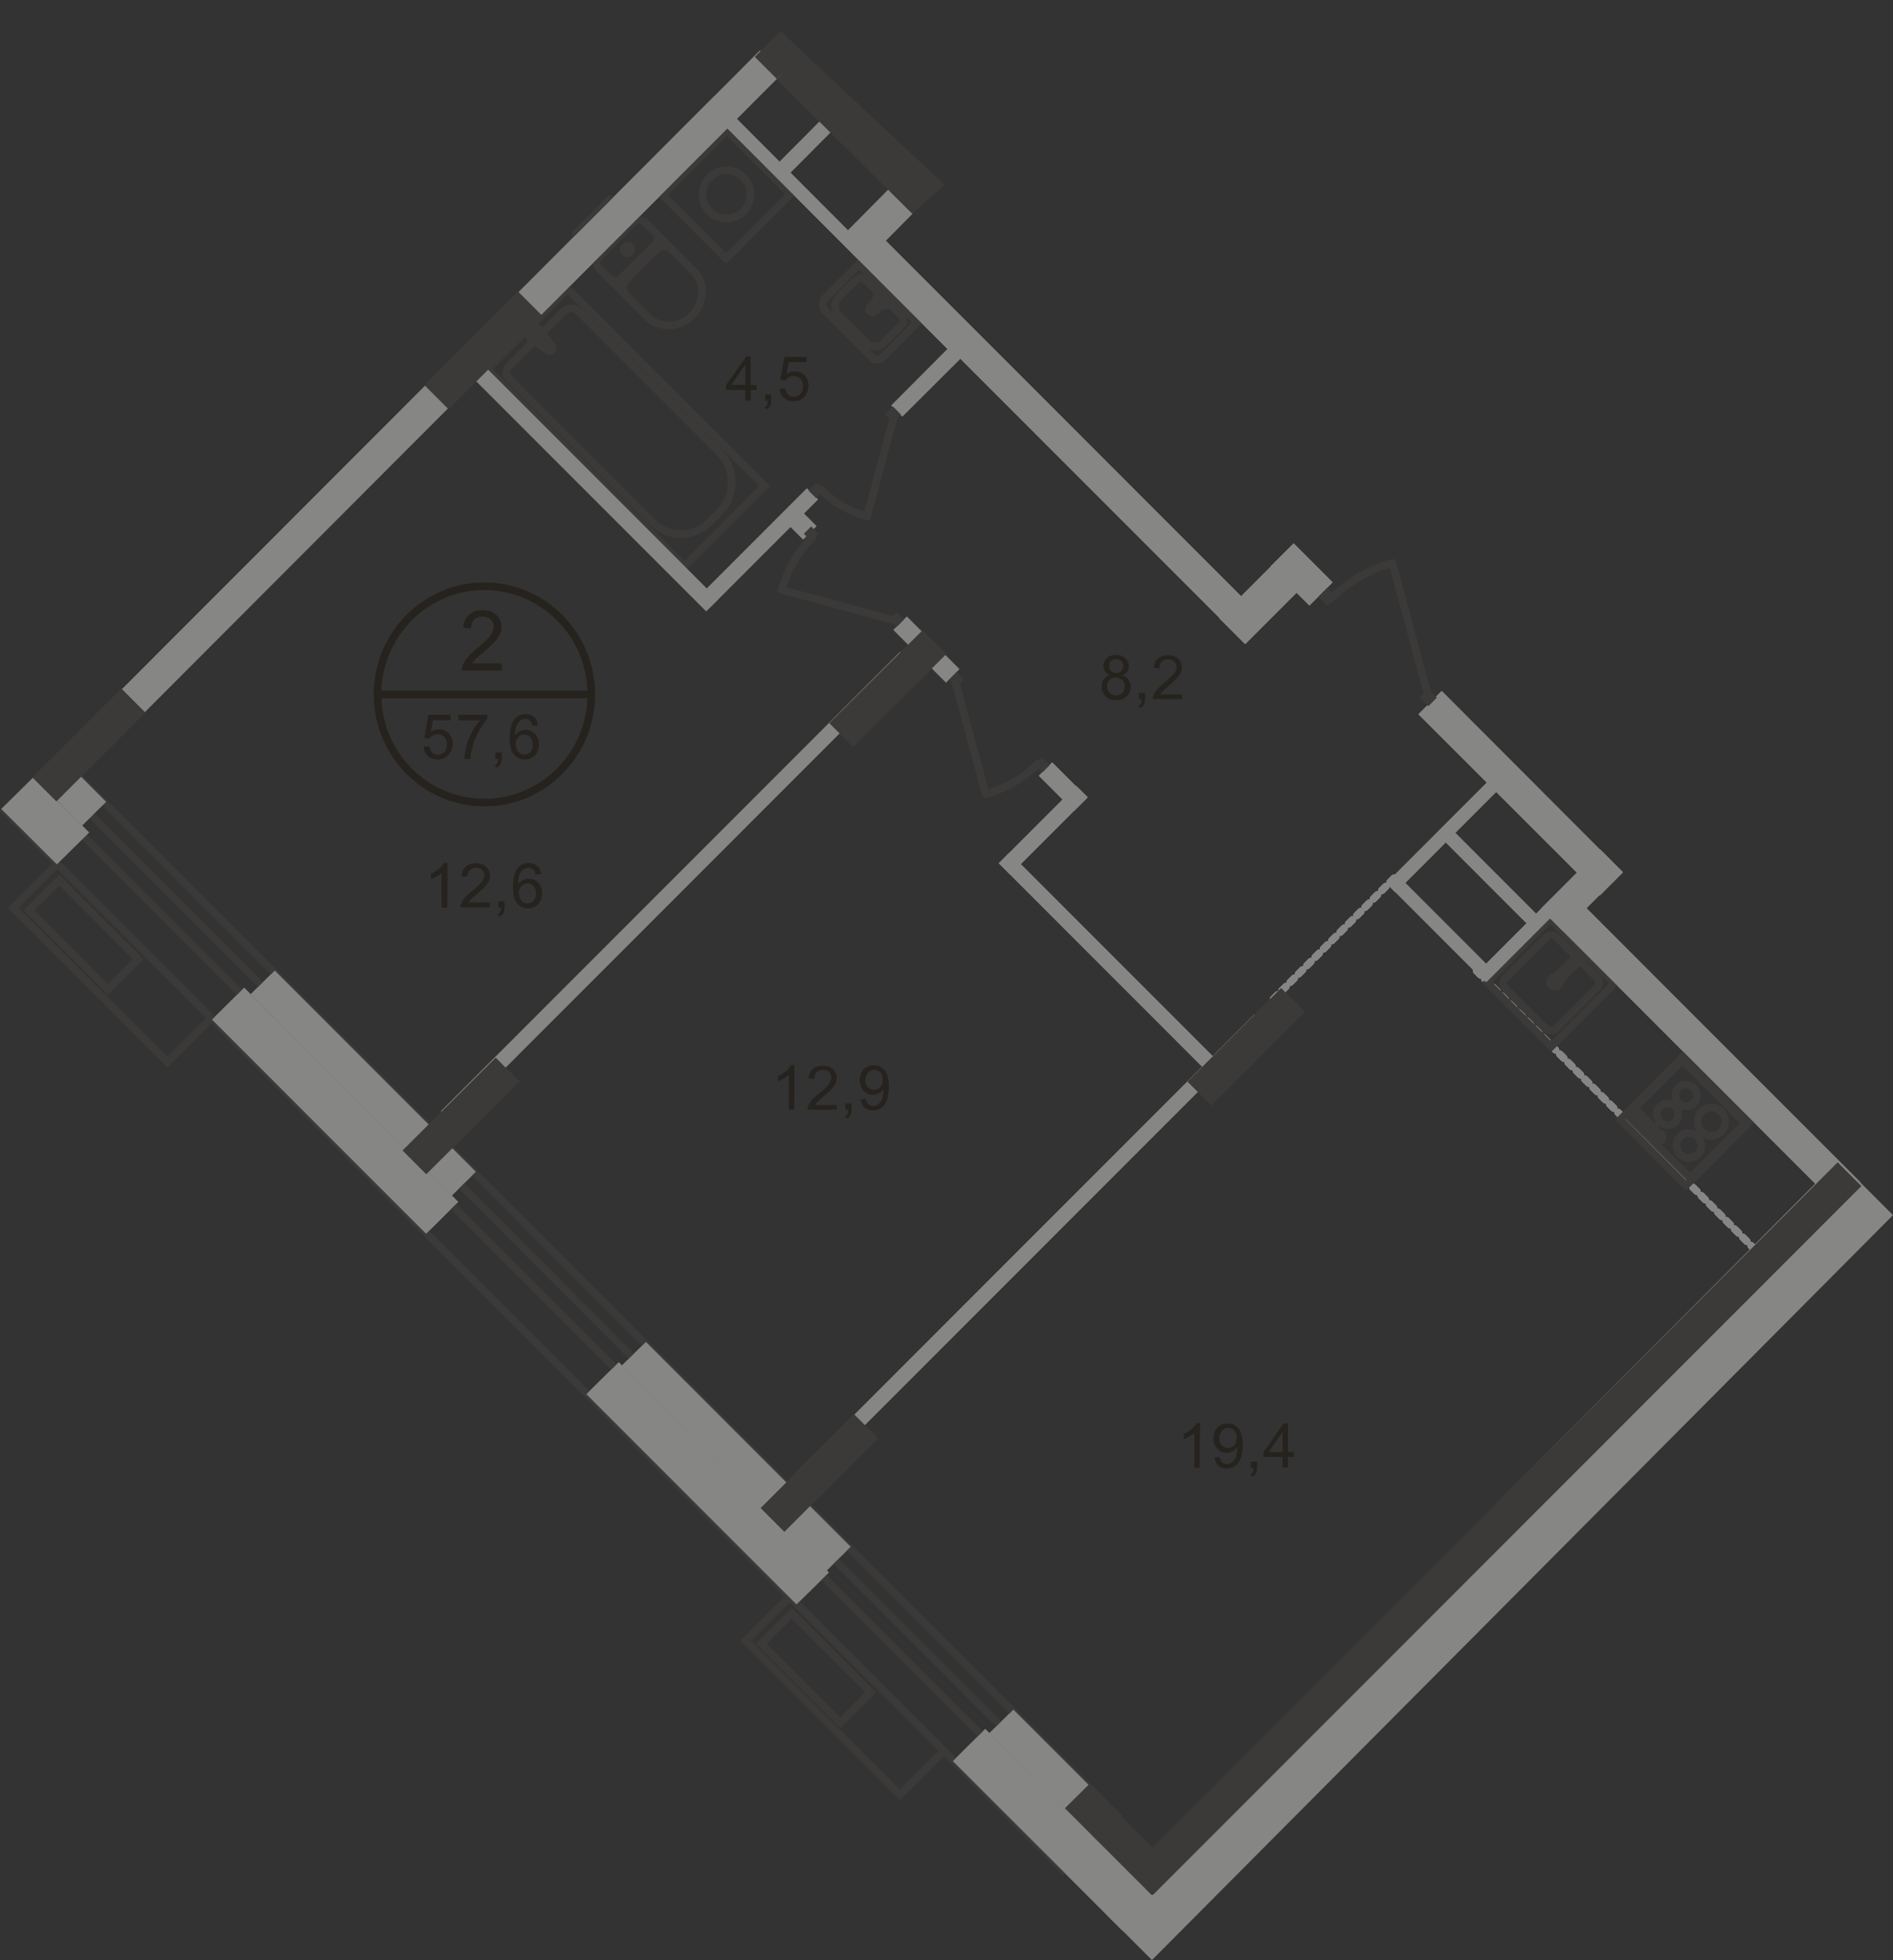<?xml version="1.0" encoding="utf-8"?>
<!-- Generator: Adobe Illustrator 26.0.0, SVG Export Plug-In . SVG Version: 6.00 Build 0)  -->
<svg version="1.1" id="Слой_1" xmlns="http://www.w3.org/2000/svg" xmlns:xlink="http://www.w3.org/1999/xlink" x="0px" y="0px"
	 viewBox="0 0 772.2 799.1" style="enable-background:new 0 0 772.2 799.1;" xml:space="preserve">
<rect x="0" y="0" width="772.2" height="799.1" fill="#333333" stroke="none"/>
<style type="text/css">
	
		.st0{fill:none;stroke:#868686;stroke-width:3;stroke-linecap:round;stroke-linejoin:round;stroke-miterlimit:10;stroke-dasharray:2.4,2.4;}
	.st1{fill:none;stroke:#3B3A39;stroke-width:3;stroke-miterlimit:22.926;}
	.st2{fill:none;stroke:#3B3A39;stroke-width:3;stroke-miterlimit:22.927;}
	.st3{fill:none;stroke:#3B3A39;stroke-width:3;stroke-linecap:round;stroke-linejoin:round;stroke-miterlimit:10;}
	.st4{fill:none;stroke:#3B3A39;stroke-width:3;stroke-miterlimit:22.926;}
	.st5{fill:#FFFFFF;}
	.st6{fill:none;stroke:#3B3A39;stroke-width:3;stroke-miterlimit:10;}
	.st7{fill:none;}
	.st8{fill-rule:evenodd;clip-rule:evenodd;fill:#868685;}
	.st9{fill:#3B3A39;}
	.st10{fill-rule:evenodd;clip-rule:evenodd;fill:#3B3A39;}
	.st11{fill:none;stroke:#26231E;stroke-width:3;stroke-miterlimit:10;}
	.st12{fill:#868685;}
	.st13{fill:#26231E;}
</style>
<line class="st0" x1="602.3" y1="395.8" x2="719.8" y2="513.3"/>
<line class="st0" x1="568.7" y1="358" x2="519" y2="407.8"/>
<rect x="332" y="647" transform="matrix(0.707 -0.707 0.707 0.707 -387.969 446.238)" class="st1" width="25.4" height="88.9"/>
<rect x="324.3" y="657" transform="matrix(0.707 -0.707 0.707 0.707 -383.224 434.895)" class="st2" width="17.5" height="45.6"/>
<rect x="33.2" y="348.2" transform="matrix(0.707 -0.707 0.707 0.707 -264.215 147.444)" class="st1" width="25.4" height="88.9"/>
<rect x="25.5" y="358.2" transform="matrix(0.707 -0.707 0.707 0.707 -259.491 135.928)" class="st2" width="17.5" height="45.6"/>
<line class="st3" x1="582.8" y1="284.6" x2="568" y2="229.5"/>
<path class="st3" d="M542.8,244.2c7-7,15.7-12.1,25.3-14.7"/>
<line class="st3" x1="365" y1="168.5" x2="353.7" y2="210.5"/>
<path class="st3" d="M334.5,199.3c5.3,5.4,12,9.2,19.3,11.3"/>
<line class="st3" x1="365.5" y1="253.1" x2="318.9" y2="240.5"/>
<path class="st3" d="M331.4,219.1c-6,5.9-10.3,13.3-12.5,21.4"/>
<line class="st3" x1="389.5" y1="277.1" x2="402.1" y2="323.7"/>
<path class="st3" d="M423.5,311.2c-5.9,6-13.3,10.3-21.4,12.5"/>
<path class="st3" d="M244.3,109.3c-1.2-1.2-1.2-3.3,0.1-4.6"/>
<line class="st3" x1="244.3" y1="109.3" x2="264.2" y2="129.3"/>
<path class="st3" d="M282.9,110.5c4.8,4.8,4.5,12.9-0.6,18.1c-5.1,5.2-13.3,5.5-18.1,0.6"/>
<line class="st3" x1="283.1" y1="110.7" x2="263.2" y2="90.8"/>
<path class="st3" d="M258.4,90.7c1.3-1.3,3.3-1.3,4.6-0.1"/>
<line class="st3" x1="258.6" y1="90.4" x2="244.6" y2="104.5"/>
<path class="st3" d="M254.9,100.7c0.6-0.6,1.5-0.6,2.1,0s0.5,1.5,0,2.1c-0.6,0.6-1.5,0.6-2.1,0C254.3,102.2,254.3,101.3,254.9,100.7
	z"/>
<path class="st3" d="M267.5,95c1.2,1.2,1.2,3.3-0.1,4.6"/>
<line class="st3" x1="267.6" y1="99.4" x2="253.5" y2="113.4"/>
<path class="st3" d="M253.3,113.6c-1.3,1.3-3.3,1.3-4.6,0.1"/>
<path class="st3" d="M255.3,120.2c-1.7-1.7-1.6-4.5,0.1-6.2"/>
<line class="st3" x1="255.6" y1="113.8" x2="267.9" y2="101.5"/>
<path class="st3" d="M267.7,101.7c1.8-1.8,4.6-1.8,6.2-0.1"/>
<rect x="232.3" y="117.4" transform="matrix(0.707 -0.707 0.707 0.707 -48.404 231.688)" class="st1" width="46.2" height="113.7"/>
<path class="st4" d="M293.5,184.4l-57.7-57.7c-1.5-1.5-4-1.5-5.6,0l-22.6,22.6c-1.4,1.4-1.4,3.7,0,5.1l58.6,58.6
	c6.4,6.4,16.8,6.3,23.2-0.1l4-4C300.2,202.1,300.2,191.1,293.5,184.4z"/>
<path class="st5" d="M223.1,142.7l-6.9-5.2c-1.3-1,2.4-4.8,3.4-3.4l5.4,6.8c0.4,0.6,0.5,1.3,0,1.9
	C224.5,143.3,223.7,143.2,223.1,142.7"/>
<path class="st4" d="M223.1,142.7l-6.9-5.2c-1.3-1,2.4-4.8,3.4-3.4l5.4,6.8c0.4,0.6,0.5,1.3,0,1.9
	C224.5,143.3,223.7,143.2,223.1,142.7z"/>
<path class="st3" d="M223.1,142.7l-6.9-5.2c-1.3-1,2.4-4.8,3.4-3.4l5.4,6.8c0.4,0.6,0.5,1.3,0,1.9
	C224.5,143.3,223.7,143.2,223.1,142.7z"/>
<path class="st5" d="M217.2,139.4L217.2,139.4c-0.3-0.3-0.3-0.7,0-1l1.2-1.2l-1.1-1.1c-0.3-0.3-0.3-0.7,0-1s0.7-0.3,1,0l1.1,1.1
	l1.2-1.2c0.3-0.3,0.7-0.3,1,0s0.3,0.7,0,1l-1.2,1.2l1.1,1.1c0.3,0.3,0.3,0.7,0,1s-0.7,0.3-1,0l-1.1-1.1l-1.2,1.2
	C218,139.7,217.5,139.7,217.2,139.4"/>
<path class="st3" d="M217.2,139.4L217.2,139.4c-0.3-0.3-0.3-0.7,0-1l1.2-1.2l-1.1-1.1c-0.3-0.3-0.3-0.7,0-1s0.7-0.3,1,0l1.1,1.1
	l1.2-1.2c0.3-0.3,0.7-0.3,1,0s0.3,0.7,0,1l-1.2,1.2l1.1,1.1c0.3,0.3,0.3,0.7,0,1s-0.7,0.3-1,0l-1.1-1.1l-1.2,1.2
	C218,139.7,217.5,139.7,217.2,139.4z"/>
<path class="st3" d="M217.2,139.4L217.2,139.4c-0.3-0.3-0.3-0.7,0-1l1.2-1.2l-1.1-1.1c-0.3-0.3-0.3-0.7,0-1s0.7-0.3,1,0l1.1,1.1
	l1.2-1.2c0.3-0.3,0.7-0.3,1,0s0.3,0.7,0,1l-1.2,1.2l1.1,1.1c0.3,0.3,0.3,0.7,0,1s-0.7,0.3-1,0l-1.1-1.1l-1.2,1.2
	C218,139.7,217.5,139.7,217.2,139.4z"/>
<line class="st3" x1="249" y1="81.2" x2="235" y2="95.2"/>
<rect x="277.8" y="60.9" transform="matrix(0.707 -0.707 0.707 0.707 30.804 232.776)" class="st1" width="37.1" height="36.7"/>
<path class="st4" d="M289.4,86.2L289.4,86.2c-3.8-3.8-3.8-10,0-13.8l0.1-0.1c3.8-3.8,10-3.8,13.8,0s3.8,10,0,13.8l-0.1,0.2
	C299.3,90,293.1,90,289.4,86.2z"/>
<path class="st3" d="M356.5,127.1l5.5-4.1c1-0.8-2.1-4.1-3-3l-4.2,5.4c-0.3,0.5-0.4,1.1,0.1,1.6S356.1,127.4,356.5,127.1z"/>
<path class="st3" d="M361.3,124.5L361.3,124.5c0.2-0.2,0.2-0.6,0-0.8l-1-1l0.9-0.9c0.2-0.2,0.2-0.6,0-0.8c-0.2-0.2-0.6-0.2-0.8,0
	l-0.9,0.9l-1-1c-0.2-0.2-0.6-0.3-0.8,0c-0.2,0.2-0.2,0.6,0,0.8l1,1l-0.9,0.9c-0.2,0.2-0.2,0.6,0,0.8c0.2,0.2,0.6,0.2,0.8,0l0.9-0.9
	l1,1C360.7,124.7,361.1,124.7,361.3,124.5z"/>
<path class="st4" d="M360,145.7l14.2-14.2l-23.8-23.8l-13.7,13.7c-1.5,1.5-1.5,3.9,0,5.4l19,19C356.8,146.9,358.8,146.9,360,145.7z"
	/>
<path class="st4" d="M360.5,139.8l7.3-7.3c1-1,1-2.7,0-3.8L353,114c-1-1-2.7-1-3.8,0l-6.9,6.9c-2.2,2.2-2.2,5.7,0,7.9l11,11
	C355.4,141.8,358.6,141.8,360.5,139.8z"/>
<path class="st6" d="M635.7,401.7c0.8-0.8,0.7-2,0-2.8c-0.8-0.8-2-0.8-2.8,0s-0.8,2,0,2.8C633.6,402.5,634.9,402.5,635.7,401.7z"/>
<line class="st6" x1="640.6" y1="393" x2="642.5" y2="389.6"/>
<path class="st6" d="M645,392c0.8-0.5,1-1.6,0.4-2.4s-1.6-1-2.4-0.5c-0.2,0.1-0.3,0.2-0.4,0.4"/>
<line class="st6" x1="645" y1="392" x2="641.5" y2="394"/>
<path class="st6" d="M640.6,393c-0.2,0.3-0.1,0.7,0.2,0.9c0.2,0.2,0.5,0.2,0.8,0"/>
<line class="st6" x1="642.8" y1="393.2" x2="635.5" y2="400.5"/>
<path class="st6" d="M635.3,400.6c0.1,0,0.2-0.1,0.3-0.1"/>
<path class="st6" d="M633.9,399.3c0,0.7,0.6,1.3,1.4,1.4"/>
<path class="st6" d="M634,399c-0.1,0.1-0.1,0.2-0.1,0.3"/>
<line class="st6" x1="634" y1="399" x2="641.3" y2="391.7"/>
<line class="st6" x1="641.3" y1="391.7" x2="640.6" y2="393"/>
<path class="st6" d="M640.6,393c-0.2,0.3-0.1,0.7,0.2,0.9c0.2,0.2,0.5,0.2,0.8,0"/>
<line class="st6" x1="641.5" y1="394" x2="642.8" y2="393.2"/>
<path class="st4" d="M630.4,419.3L614.1,403c-1.2-1.2-1.2-3,0-4.2l16.7-16.7c1.2-1.2,3-1.2,4.2,0l16.4,16.4c1.2,1.2,1.2,3,0,4.2
	l-16.7,16.7C633.5,420.5,631.6,420.5,630.4,419.3z"/>
<rect x="614.5" y="382.2" transform="matrix(0.707 -0.707 0.707 0.707 -97.998 564.764)" class="st1" width="36.5" height="37"/>
<line class="st6" x1="686.3" y1="432.3" x2="711.9" y2="457.9"/>
<line class="st6" x1="711.9" y1="457.9" x2="689.4" y2="480.4"/>
<line class="st6" x1="689.4" y1="480.4" x2="663.8" y2="454.8"/>
<line class="st6" x1="663.8" y1="454.8" x2="686.3" y2="432.3"/>
<path class="st6" d="M692.5,470.6c2-2,2-5.2,0-7.2s-5.2-2-7.2,0"/>
<path class="st6" d="M685.4,463.4c-2,2-2,5.2,0,7.2s5.2,2,7.2,0"/>
<path class="st6" d="M690.9,449.8c1.7-1.7,1.7-4.5,0-6.3c-1.7-1.7-4.5-1.7-6.3,0"/>
<path class="st6" d="M684.7,443.5c-1.7,1.7-1.7,4.5,0,6.3c1.7,1.7,4.5,1.7,6.3,0"/>
<path class="st6" d="M683.4,457.4c1.7-1.7,1.7-4.5,0-6.3c-1.7-1.7-4.5-1.7-6.3,0"/>
<path class="st6" d="M677.1,451.1c-1.7,1.7-1.7,4.5,0,6.3c1.7,1.7,4.5,1.7,6.3,0"/>
<path class="st6" d="M702.1,461.3c2.2-2.2,2.2-5.8,0-8.1c-2.2-2.2-5.8-2.2-8.1,0"/>
<path class="st6" d="M694.1,453.3c-2.2,2.2-2.2,5.8,0,8.1c2.2,2.2,5.8,2.2,8.1,0"/>
<path class="st6" d="M669.3,456.1c0.6-0.6,0.6-1.6,0-2.3c-0.6-0.6-1.7-0.6-2.3,0s-0.6,1.6,0,2.3S668.7,456.7,669.3,456.1z"/>
<path class="st6" d="M672.1,459c0.6-0.6,0.6-1.6,0-2.3c-0.6-0.6-1.7-0.6-2.3,0s-0.6,1.7,0,2.3C670.5,459.6,671.5,459.6,672.1,459z"
	/>
<path class="st6" d="M675,461.8c0.6-0.6,0.6-1.6,0-2.3c-0.6-0.6-1.6-0.6-2.3,0c-0.6,0.6-0.6,1.6,0,2.3
	C673.3,462.4,674.3,462.4,675,461.8z"/>
<path class="st6" d="M677.8,464.7c0.6-0.6,0.6-1.7,0-2.3c-0.6-0.6-1.6-0.6-2.3,0c-0.6,0.6-0.6,1.6,0,2.3
	C676.2,465.3,677.2,465.3,677.8,464.7z"/>
<polygon class="st6" points="687.8,483.3 661,456.4 687.8,429.5 714.7,456.4 "/>
<line class="st7" x1="450.4" y1="0" x2="455.2" y2="4.8"/>
<rect x="524.3" y="222.9" transform="matrix(0.707 -0.707 0.707 0.707 -10.037 444.076)" class="st8" width="13.4" height="22.5"/>
<rect x="496.4" y="234.6" transform="matrix(0.707 -0.707 0.707 0.707 -19.486 437.111)" class="st8" width="42.8" height="15"/>
<polygon class="st8" points="391.1,137.7 363.6,165.3 368.1,169.8 395.7,142.3 "/>
<rect x="278.3" y="220.2" transform="matrix(0.707 -0.707 0.707 0.707 -67.331 284.219)" class="st8" width="62.3" height="6.4"/>
<polygon class="st8" points="336.6,47.2 314.9,69 319.4,73.5 341.1,51.7 "/>
<polygon class="st8" points="362.4,77.2 342.6,97.2 352.5,107.1 372.3,87.1 "/>
<rect x="374.1" y="249.6" transform="matrix(0.707 -0.707 0.707 0.707 -76.483 344.848)" class="st8" width="7.7" height="30.3"/>
<rect x="322" y="206.2" transform="matrix(0.707 -0.707 0.707 0.707 -54.879 292.757)" class="st8" width="7.7" height="12.8"/>
<rect x="429.9" y="310.4" transform="matrix(0.707 -0.707 0.707 0.707 -99.625 400.747)" class="st8" width="7.7" height="20.3"/>
<polygon class="st8" points="412.1,356.6 407.5,351.9 439,320.4 443.7,325 "/>
<rect x="448.1" y="332.6" transform="matrix(0.707 -0.707 0.707 0.707 -144.52 433.598)" class="st8" width="6.1" height="117.3"/>
<polygon class="st8" points="310,20.6 49.8,281 59,290.3 319.2,29.8 "/>
<polygon class="st8" points="393,141.1 389.2,145 294.1,49.8 298,45.9 "/>
<polyline class="st8" points="353,89.8 344.1,98.6 507.8,262.3 516.7,253.5 "/>
<line class="st7" x1="376" y1="69.6" x2="370.7" y2="74.8"/>
<line class="st7" x1="538.5" y1="242.6" x2="543.7" y2="237.3"/>
<polygon class="st8" points="578.6,291.2 652.6,365.1 662,355.7 588.1,281.7 "/>
<polygon class="st8" points="628.6,370.7 749.4,491.5 758.9,482 638.1,361.2 "/>
<rect x="628.2" y="356.7" transform="matrix(0.707 -0.707 0.707 0.707 -67.85 562.511)" class="st8" width="34.3" height="13"/>
<rect x="594.2" y="370.7" transform="matrix(0.707 -0.707 0.707 0.707 -79.62 554.578)" class="st8" width="70.9" height="5.4"/>
<rect x="557.1" y="334.2" transform="matrix(0.707 -0.707 0.707 0.707 -64.662 517.658)" class="st8" width="70.9" height="5.4"/>
<rect x="143.3" y="358.6" transform="matrix(0.707 -0.707 0.707 0.707 -174.945 300.851)" class="st8" width="264.8" height="6"/>
<rect x="287.8" y="506.4" transform="matrix(0.707 -0.707 0.707 0.707 -237.114 446.341)" class="st8" width="264.8" height="6"/>
<polygon class="st8" points="565.6,360.1 605.8,400.3 609.7,396.4 569.5,356.2 "/>
<polygon class="st8" points="586,339.7 626.2,379.9 630.1,376 589.9,335.8 "/>
<polygon class="st8" points="476.7,760.3 413.4,697 403.6,706.6 466.9,770 "/>
<polygon class="st8" points="471,774 401.9,704.9 388.7,718 457.9,787.1 "/>
<polygon class="st8" points="347,630.6 263.5,547.1 253.7,556.7 337.2,640.3 "/>
<polygon class="st8" points="338.1,641.1 252.4,555.4 239.2,568.4 324.9,654.1 "/>
<polygon class="st8" points="194.1,477.7 112.1,395.7 102.3,405.3 184.3,487.4 "/>
<polygon class="st8" points="186.9,490 99.6,402.7 86.5,415.7 173.8,503 "/>
<rect x="538.6" y="240.9" transform="matrix(0.707 -0.708 0.708 0.707 -13.48 454.221)" class="st9" width="4.9" height="4.9"/>
<rect x="579.9" y="282.1" transform="matrix(0.707 -0.708 0.708 0.707 -30.524 495.565)" class="st9" width="4.9" height="4.9"/>
<rect x="330.8" y="197.8" transform="matrix(0.708 -0.706 0.706 0.708 -44.016 293.511)" class="st9" width="4.4" height="4.4"/>
<rect x="361.9" y="166.8" transform="matrix(0.709 -0.706 0.706 0.709 -13.153 306.129)" class="st9" width="4.4" height="4.4"/>
<rect x="328.6" y="215.6" transform="matrix(0.709 -0.706 0.706 0.709 -57.282 296.736)" class="st9" width="4.2" height="4.2"/>
<rect x="363.5" y="250.6" transform="matrix(0.709 -0.706 0.706 0.709 -71.807 331.537)" class="st9" width="4.2" height="4.2"/>
<rect x="422.8" y="309.8" transform="matrix(0.706 -0.709 0.709 0.706 -95.895 392.976)" class="st9" width="4.2" height="4.2"/>
<rect x="387.8" y="274.9" transform="matrix(0.706 -0.709 0.709 0.706 -81.473 357.877)" class="st9" width="4.2" height="4.2"/>
<rect x="170.2" y="136" transform="matrix(0.707 -0.707 0.707 0.707 -43.233 181.313)" class="st10" width="54" height="13.7"/>
<polyline class="st10" points="385.4,75.4 372.1,87.1 307.8,23.4 318.4,12.8 "/>
<rect x="335.1" y="273.9" transform="matrix(0.709 -0.706 0.706 0.709 -92.65 337.2)" class="st10" width="53.6" height="13.7"/>
<rect x="481.4" y="419.7" transform="matrix(0.707 -0.707 0.707 0.707 -152.661 484.594)" class="st10" width="54" height="13.7"/>
<rect x="307.3" y="593.8" transform="matrix(0.707 -0.707 0.707 0.707 -326.794 412.268)" class="st10" width="54" height="13.7"/>
<rect x="10.7" y="296.9" transform="matrix(0.707 -0.707 0.707 0.707 -204.148 114.635)" class="st10" width="51.2" height="13.7"/>
<rect x="161" y="448" transform="matrix(0.709 -0.706 0.706 0.709 -266.23 265.059)" class="st10" width="53.6" height="13.7"/>
<polygon class="st10" points="479.6,762.9 444.2,727.5 434.4,737.2 469.8,772.6 "/>
<g>
	<path class="st11" d="M241.2,283.1c0,24.3-19.5,44.1-43.6,44.1S154,307.5,154,283.1c0-24.3,19.5-44.1,43.6-44.1
		C221.7,239.1,241.2,258.8,241.2,283.1z"/>
	<line class="st11" x1="153.6" y1="283.1" x2="241.6" y2="283.1"/>
</g>
<polygon class="st12" points="749.9,473.1 457,767.3 460.9,771.2 451.5,780.7 469.9,799.1 772.2,495.4 "/>
<line class="st0" x1="602.3" y1="395.8" x2="719.8" y2="513.3"/>
<line class="st0" x1="568.7" y1="358" x2="519" y2="407.8"/>
<path class="st4" d="M31.1,315.8"/>
<polyline class="st4" points="0.7,329.5 433.7,762.5 455.7,740.3 31.1,315.8 "/>
<path class="st4" d="M12.8,319.6"/>
<path class="st4" d="M24.6,319.7"/>
<line class="st4" x1="456.3" y1="751.8" x2="24.6" y2="319.7"/>
<line class="st4" x1="12.8" y1="319.6" x2="450.5" y2="757.6"/>
<rect x="332" y="647" transform="matrix(0.707 -0.707 0.707 0.707 -387.969 446.238)" class="st1" width="25.4" height="88.9"/>
<rect x="324.3" y="657" transform="matrix(0.707 -0.707 0.707 0.707 -383.224 434.895)" class="st2" width="17.5" height="45.6"/>
<rect x="33.2" y="348.2" transform="matrix(0.707 -0.707 0.707 0.707 -264.215 147.444)" class="st1" width="25.4" height="88.9"/>
<rect x="25.5" y="358.2" transform="matrix(0.707 -0.707 0.707 0.707 -259.491 135.928)" class="st2" width="17.5" height="45.6"/>
<line class="st3" x1="582.8" y1="284.6" x2="568" y2="229.5"/>
<path class="st3" d="M542.8,244.2c7-7,15.7-12.1,25.3-14.7"/>
<line class="st3" x1="365" y1="168.5" x2="353.7" y2="210.5"/>
<path class="st3" d="M334.5,199.3c5.3,5.4,12,9.2,19.3,11.3"/>
<line class="st3" x1="365.5" y1="253.1" x2="318.9" y2="240.5"/>
<path class="st3" d="M331.4,219.1c-6,5.9-10.3,13.3-12.5,21.4"/>
<line class="st3" x1="389.5" y1="277.1" x2="402.1" y2="323.7"/>
<path class="st3" d="M423.5,311.2c-5.9,6-13.3,10.3-21.4,12.5"/>
<path class="st3" d="M244.3,109.3c-1.2-1.2-1.2-3.3,0.1-4.6"/>
<line class="st3" x1="244.3" y1="109.3" x2="264.2" y2="129.3"/>
<path class="st3" d="M282.9,110.5c4.8,4.8,4.5,12.9-0.6,18.1c-5.1,5.2-13.3,5.5-18.1,0.6"/>
<line class="st3" x1="283.1" y1="110.7" x2="263.2" y2="90.8"/>
<path class="st3" d="M258.4,90.7c1.3-1.3,3.3-1.3,4.6-0.1"/>
<line class="st3" x1="258.6" y1="90.4" x2="244.6" y2="104.5"/>
<path class="st3" d="M254.9,100.7c0.6-0.6,1.5-0.6,2.1,0s0.5,1.5,0,2.1c-0.6,0.6-1.5,0.6-2.1,0C254.3,102.2,254.3,101.3,254.9,100.7
	z"/>
<path class="st3" d="M267.5,95c1.2,1.2,1.2,3.3-0.1,4.6"/>
<line class="st3" x1="267.6" y1="99.4" x2="253.5" y2="113.4"/>
<path class="st3" d="M253.3,113.6c-1.3,1.3-3.3,1.3-4.6,0.1"/>
<path class="st3" d="M255.3,120.2c-1.7-1.7-1.6-4.5,0.1-6.2"/>
<line class="st3" x1="255.6" y1="113.8" x2="267.9" y2="101.5"/>
<path class="st3" d="M267.7,101.7c1.8-1.8,4.6-1.8,6.2-0.1"/>
<rect x="232.3" y="117.4" transform="matrix(0.707 -0.707 0.707 0.707 -48.404 231.688)" class="st1" width="46.2" height="113.7"/>
<path class="st4" d="M293.5,184.4l-57.7-57.7c-1.5-1.5-4-1.5-5.6,0l-22.6,22.6c-1.4,1.4-1.4,3.7,0,5.1l58.6,58.6
	c6.4,6.4,16.8,6.3,23.2-0.1l4-4C300.2,202.1,300.2,191.1,293.5,184.4z"/>
<path class="st5" d="M223.1,142.7l-6.9-5.2c-1.3-1,2.4-4.8,3.4-3.4l5.4,6.8c0.4,0.6,0.5,1.3,0,1.9
	C224.5,143.3,223.7,143.2,223.1,142.7"/>
<path class="st4" d="M223.1,142.7l-6.9-5.2c-1.3-1,2.4-4.8,3.4-3.4l5.4,6.8c0.4,0.6,0.5,1.3,0,1.9
	C224.5,143.3,223.7,143.2,223.1,142.7z"/>
<path class="st3" d="M223.1,142.7l-6.9-5.2c-1.3-1,2.4-4.8,3.4-3.4l5.4,6.8c0.4,0.6,0.5,1.3,0,1.9
	C224.5,143.3,223.7,143.2,223.1,142.7z"/>
<path class="st5" d="M217.2,139.4L217.2,139.4c-0.3-0.3-0.3-0.7,0-1l1.2-1.2l-1.1-1.1c-0.3-0.3-0.3-0.7,0-1s0.7-0.3,1,0l1.1,1.1
	l1.2-1.2c0.3-0.3,0.7-0.3,1,0s0.3,0.7,0,1l-1.2,1.2l1.1,1.1c0.3,0.3,0.3,0.7,0,1s-0.7,0.3-1,0l-1.1-1.1l-1.2,1.2
	C218,139.7,217.5,139.7,217.2,139.4"/>
<path class="st3" d="M217.2,139.4L217.2,139.4c-0.3-0.3-0.3-0.7,0-1l1.2-1.2l-1.1-1.1c-0.3-0.3-0.3-0.7,0-1s0.7-0.3,1,0l1.1,1.1
	l1.2-1.2c0.3-0.3,0.7-0.3,1,0s0.3,0.7,0,1l-1.2,1.2l1.1,1.1c0.3,0.3,0.3,0.7,0,1s-0.7,0.3-1,0l-1.1-1.1l-1.2,1.2
	C218,139.7,217.5,139.7,217.2,139.4z"/>
<path class="st3" d="M217.2,139.4L217.2,139.4c-0.3-0.3-0.3-0.7,0-1l1.2-1.2l-1.1-1.1c-0.3-0.3-0.3-0.7,0-1s0.7-0.3,1,0l1.1,1.1
	l1.2-1.2c0.3-0.3,0.7-0.3,1,0s0.3,0.7,0,1l-1.2,1.2l1.1,1.1c0.3,0.3,0.3,0.7,0,1s-0.7,0.3-1,0l-1.1-1.1l-1.2,1.2
	C218,139.7,217.5,139.7,217.2,139.4z"/>
<rect x="277.8" y="60.9" transform="matrix(0.707 -0.707 0.707 0.707 30.804 232.776)" class="st1" width="37.1" height="36.7"/>
<path class="st4" d="M289.4,86.2L289.4,86.2c-3.8-3.8-3.8-10,0-13.8l0.1-0.1c3.8-3.8,10-3.8,13.8,0s3.8,10,0,13.8l-0.1,0.2
	C299.3,90,293.1,90,289.4,86.2z"/>
<path class="st3" d="M356.5,127.1l5.5-4.1c1-0.8-2.1-4.1-3-3l-4.2,5.4c-0.3,0.5-0.4,1.1,0.1,1.6S356.1,127.4,356.5,127.1z"/>
<path class="st3" d="M361.3,124.5L361.3,124.5c0.2-0.2,0.2-0.6,0-0.8l-1-1l0.9-0.9c0.2-0.2,0.2-0.6,0-0.8c-0.2-0.2-0.6-0.2-0.8,0
	l-0.9,0.9l-1-1c-0.2-0.2-0.6-0.3-0.8,0c-0.2,0.2-0.2,0.6,0,0.8l1,1l-0.9,0.9c-0.2,0.2-0.2,0.6,0,0.8c0.2,0.2,0.6,0.2,0.8,0l0.9-0.9
	l1,1C360.7,124.7,361.1,124.7,361.3,124.5z"/>
<path class="st4" d="M360,145.7l14.2-14.2l-23.8-23.8l-13.7,13.7c-1.5,1.5-1.5,3.9,0,5.4l19,19C356.8,146.9,358.8,146.9,360,145.7z"
	/>
<path class="st4" d="M360.5,139.8l7.3-7.3c1-1,1-2.7,0-3.8L353,114c-1-1-2.7-1-3.8,0l-6.9,6.9c-2.2,2.2-2.2,5.7,0,7.9l11,11
	C355.4,141.8,358.6,141.8,360.5,139.8z"/>
<path class="st6" d="M635.7,401.7c0.8-0.8,0.7-2,0-2.8c-0.8-0.8-2-0.8-2.8,0s-0.8,2,0,2.8C633.6,402.5,634.9,402.5,635.7,401.7z"/>
<line class="st6" x1="640.6" y1="393" x2="642.5" y2="389.6"/>
<path class="st6" d="M645,392c0.8-0.5,1-1.6,0.4-2.4s-1.6-1-2.4-0.5c-0.2,0.1-0.3,0.2-0.4,0.4"/>
<line class="st6" x1="645" y1="392" x2="641.5" y2="394"/>
<path class="st6" d="M640.6,393c-0.2,0.3-0.1,0.7,0.2,0.9c0.2,0.2,0.5,0.2,0.8,0"/>
<line class="st6" x1="642.8" y1="393.2" x2="635.5" y2="400.5"/>
<path class="st6" d="M635.3,400.6c0.1,0,0.2-0.1,0.3-0.1"/>
<path class="st6" d="M633.9,399.3c0,0.7,0.6,1.3,1.4,1.4"/>
<path class="st6" d="M634,399c-0.1,0.1-0.1,0.2-0.1,0.3"/>
<line class="st6" x1="634" y1="399" x2="641.3" y2="391.7"/>
<line class="st6" x1="641.3" y1="391.7" x2="640.6" y2="393"/>
<path class="st6" d="M640.6,393c-0.2,0.3-0.1,0.7,0.2,0.9c0.2,0.2,0.5,0.2,0.8,0"/>
<line class="st6" x1="641.5" y1="394" x2="642.8" y2="393.2"/>
<path class="st4" d="M630.4,419.3L614.1,403c-1.2-1.2-1.2-3,0-4.2l16.7-16.7c1.2-1.2,3-1.2,4.2,0l16.4,16.4c1.2,1.2,1.2,3,0,4.2
	l-16.7,16.7C633.5,420.5,631.6,420.5,630.4,419.3z"/>
<rect x="614.5" y="382.2" transform="matrix(0.707 -0.707 0.707 0.707 -97.998 564.764)" class="st1" width="36.5" height="37"/>
<line class="st6" x1="686.3" y1="432.3" x2="711.9" y2="457.9"/>
<line class="st6" x1="711.9" y1="457.9" x2="689.4" y2="480.4"/>
<line class="st6" x1="689.4" y1="480.4" x2="663.8" y2="454.8"/>
<line class="st6" x1="663.8" y1="454.8" x2="686.3" y2="432.3"/>
<path class="st6" d="M692.5,470.6c2-2,2-5.2,0-7.2s-5.2-2-7.2,0"/>
<path class="st6" d="M685.4,463.4c-2,2-2,5.2,0,7.2s5.2,2,7.2,0"/>
<path class="st6" d="M690.9,449.8c1.7-1.7,1.7-4.5,0-6.3c-1.7-1.7-4.5-1.7-6.3,0"/>
<path class="st6" d="M684.7,443.5c-1.7,1.7-1.7,4.5,0,6.3c1.7,1.7,4.5,1.7,6.3,0"/>
<path class="st6" d="M683.4,457.4c1.7-1.7,1.7-4.5,0-6.3c-1.7-1.7-4.5-1.7-6.3,0"/>
<path class="st6" d="M677.1,451.1c-1.7,1.7-1.7,4.5,0,6.3c1.7,1.7,4.5,1.7,6.3,0"/>
<path class="st6" d="M702.1,461.3c2.2-2.2,2.2-5.8,0-8.1c-2.2-2.2-5.8-2.2-8.1,0"/>
<path class="st6" d="M694.1,453.3c-2.2,2.2-2.2,5.8,0,8.1c2.2,2.2,5.8,2.2,8.1,0"/>
<path class="st6" d="M669.3,456.1c0.6-0.6,0.6-1.6,0-2.3c-0.6-0.6-1.7-0.6-2.3,0s-0.6,1.6,0,2.3S668.7,456.7,669.3,456.1z"/>
<path class="st6" d="M672.1,459c0.6-0.6,0.6-1.6,0-2.3c-0.6-0.6-1.7-0.6-2.3,0s-0.6,1.7,0,2.3C670.5,459.6,671.5,459.6,672.1,459z"
	/>
<path class="st6" d="M675,461.8c0.6-0.6,0.6-1.6,0-2.3c-0.6-0.6-1.6-0.6-2.3,0c-0.6,0.6-0.6,1.6,0,2.3
	C673.3,462.4,674.3,462.4,675,461.8z"/>
<path class="st6" d="M677.8,464.7c0.6-0.6,0.6-1.7,0-2.3c-0.6-0.6-1.6-0.6-2.3,0c-0.6,0.6-0.6,1.6,0,2.3
	C676.2,465.3,677.2,465.3,677.8,464.7z"/>
<polygon class="st6" points="687.8,483.3 661,456.4 687.8,429.5 714.7,456.4 "/>
<rect x="524.3" y="222.9" transform="matrix(0.707 -0.707 0.707 0.707 -10.037 444.076)" class="st8" width="13.4" height="22.5"/>
<rect x="496.4" y="234.6" transform="matrix(0.707 -0.707 0.707 0.707 -19.486 437.111)" class="st8" width="42.8" height="15"/>
<polygon class="st8" points="391.1,137.7 363.6,165.3 368.1,169.8 395.7,142.3 "/>
<rect x="278.3" y="220.2" transform="matrix(0.707 -0.707 0.707 0.707 -67.331 284.219)" class="st8" width="62.3" height="6.4"/>
<rect x="237.3" y="126.6" transform="matrix(0.707 -0.707 0.707 0.707 -68.826 227.919)" class="st8" width="6.8" height="140.9"/>
<rect x="374.1" y="249.6" transform="matrix(0.707 -0.707 0.707 0.707 -76.483 344.848)" class="st8" width="7.7" height="30.3"/>
<rect x="322" y="206.2" transform="matrix(0.707 -0.707 0.707 0.707 -54.879 292.757)" class="st8" width="7.7" height="12.8"/>
<rect x="429.9" y="310.4" transform="matrix(0.707 -0.707 0.707 0.707 -99.625 400.747)" class="st8" width="7.7" height="20.3"/>
<polygon class="st8" points="412.1,356.6 407.5,351.9 439,320.4 443.7,325 "/>
<rect x="448.1" y="332.6" transform="matrix(0.707 -0.707 0.707 0.707 -144.52 433.598)" class="st8" width="6.1" height="117.3"/>
<polygon class="st8" points="291.3,39.3 49.8,281 59,290.3 300.5,48.5 "/>
<polygon class="st8" points="393,141.1 389.2,145 294.1,49.8 298,45.9 "/>
<polyline class="st8" points="353,89.8 344.1,98.6 507.8,262.3 516.7,253.5 "/>
<polygon class="st8" points="578.6,291.2 652.6,365.1 662,355.7 588.1,281.7 "/>
<polygon class="st8" points="628.6,370.7 749.4,491.5 758.9,482 638.1,361.2 "/>
<rect x="628.2" y="356.7" transform="matrix(0.707 -0.707 0.707 0.707 -67.85 562.511)" class="st8" width="34.3" height="13"/>
<rect x="594.2" y="370.7" transform="matrix(0.707 -0.707 0.707 0.707 -79.62 554.578)" class="st8" width="70.9" height="5.4"/>
<rect x="557.1" y="334.2" transform="matrix(0.707 -0.707 0.707 0.707 -64.662 517.658)" class="st8" width="70.9" height="5.4"/>
<rect x="143.3" y="358.6" transform="matrix(0.707 -0.707 0.707 0.707 -174.945 300.851)" class="st8" width="264.8" height="6"/>
<rect x="287.8" y="506.4" transform="matrix(0.707 -0.707 0.707 0.707 -237.114 446.341)" class="st8" width="264.8" height="6"/>
<polygon class="st8" points="565.6,360.1 605.8,400.3 609.7,396.4 569.5,356.2 "/>
<polygon class="st8" points="586,339.7 626.2,379.9 630.1,376 589.9,335.8 "/>
<polygon class="st8" points="476.7,760.3 413.4,697 403.6,706.6 466.9,770 "/>
<polygon class="st8" points="471,774 401.9,704.9 388.7,718 457.9,787.1 "/>
<polygon class="st8" points="347,630.6 263.5,547.1 253.7,556.7 337.2,640.3 "/>
<polygon class="st8" points="338.1,641.1 252.4,555.4 239.2,568.4 324.9,654.1 "/>
<polygon class="st8" points="194.1,477.7 112.1,395.7 102.3,405.3 184.3,487.4 "/>
<polygon class="st8" points="186.9,490 99.6,402.7 86.5,415.7 173.8,503 "/>
<polygon class="st8" points="43.3,326.9 23.5,307.1 13.7,316.7 33.5,336.6 "/>
<polygon class="st8" points="36.4,339.4 13.7,316.8 0.5,329.8 23.2,352.4 "/>
<g>
	<path class="st13" d="M489.4,598.4h-2.2v-14.2c-0.5,0.5-1.2,1-2.1,1.5s-1.6,0.9-2.3,1.1v-2.1c1.2-0.6,2.3-1.3,3.3-2.1
		c0.9-0.8,1.6-1.6,2-2.4h1.4L489.4,598.4L489.4,598.4z"/>
	<path class="st13" d="M495.4,594.2l2.1-0.2c0.2,1,0.5,1.7,1,2.2s1.2,0.7,2,0.7c0.7,0,1.3-0.2,1.8-0.5s0.9-0.7,1.3-1.3
		c0.3-0.5,0.6-1.2,0.8-2.1c0.2-0.9,0.3-1.8,0.3-2.7c0-0.1,0-0.2,0-0.4c-0.4,0.7-1,1.3-1.8,1.7s-1.6,0.7-2.5,0.7
		c-1.5,0-2.8-0.5-3.8-1.6s-1.6-2.5-1.6-4.3s0.5-3.3,1.6-4.4c1.1-1.1,2.4-1.7,4.1-1.7c1.2,0,2.2,0.3,3.2,0.9c1,0.6,1.7,1.5,2.2,2.7
		s0.8,2.9,0.8,5.1c0,2.3-0.3,4.2-0.8,5.5c-0.5,1.4-1.2,2.4-2.2,3.1c-1,0.7-2.1,1.1-3.5,1.1s-2.6-0.4-3.5-1.2
		C496.2,596.7,495.6,595.6,495.4,594.2z M504.5,586.2c0-1.3-0.3-2.3-1-3s-1.5-1.1-2.4-1.1c-1,0-1.8,0.4-2.6,1.2
		c-0.7,0.8-1.1,1.9-1.1,3.1c0,1.2,0.3,2.1,1,2.8s1.5,1.1,2.6,1.1c1,0,1.9-0.4,2.5-1.1S504.5,587.5,504.5,586.2z"/>
	<path class="st13" d="M510.3,598.4v-2.5h2.5v2.5c0,0.9-0.2,1.7-0.5,2.3s-0.9,1-1.6,1.3l-0.6-0.9c0.5-0.2,0.8-0.5,1-0.9
		s0.3-1,0.4-1.7L510.3,598.4L510.3,598.4z"/>
	<path class="st13" d="M523.2,598.4V594h-7.8v-2l8.2-11.7h1.8V592h2.4v2h-2.4v4.3h-2.2V598.4z M523.2,592v-8.2l-5.7,8.2H523.2z"/>
</g>
<g>
	<path class="st13" d="M452.8,275.2c-0.9-0.3-1.6-0.8-2-1.4s-0.7-1.4-0.7-2.2c0-1.3,0.5-2.4,1.4-3.3s2.2-1.3,3.8-1.3
		c1.6,0,2.8,0.5,3.8,1.4s1.4,2,1.4,3.3c0,0.8-0.2,1.6-0.7,2.2c-0.4,0.6-1.1,1.1-2,1.4c1.1,0.4,2,0.9,2.5,1.8
		c0.6,0.8,0.9,1.8,0.9,2.9c0,1.5-0.5,2.8-1.6,3.9s-2.5,1.6-4.3,1.6s-3.2-0.5-4.3-1.6c-1.1-1.1-1.6-2.4-1.6-4c0-1.2,0.3-2.2,0.9-3
		C450.9,276.1,451.7,275.5,452.8,275.2z M451.6,279.8c0,0.6,0.1,1.2,0.4,1.8c0.3,0.6,0.7,1.1,1.3,1.4c0.6,0.3,1.2,0.5,1.9,0.5
		c1.1,0,1.9-0.3,2.6-1s1-1.6,1-2.6c0-1.1-0.4-2-1.1-2.7s-1.6-1-2.7-1c-1,0-1.9,0.3-2.6,1C452,277.9,451.6,278.8,451.6,279.8z
		 M452.4,271.5c0,0.9,0.3,1.6,0.8,2.1s1.3,0.8,2.1,0.8c0.9,0,1.6-0.3,2.1-0.8s0.8-1.2,0.8-2s-0.3-1.5-0.8-2.1
		c-0.6-0.6-1.3-0.8-2.1-0.8c-0.8,0-1.5,0.3-2.1,0.8C452.6,270.1,452.4,270.7,452.4,271.5z"/>
	<path class="st13" d="M464.6,285v-2.5h2.5v2.5c0,0.9-0.2,1.7-0.5,2.3c-0.3,0.6-0.9,1-1.6,1.3l-0.6-0.9c0.5-0.2,0.8-0.5,1-0.9
		s0.3-1,0.4-1.7L464.6,285L464.6,285z"/>
	<path class="st13" d="M482.1,282.9v2.1h-11.9c0-0.5,0.1-1,0.3-1.5c0.3-0.8,0.8-1.6,1.5-2.4s1.6-1.7,2.9-2.7c2-1.6,3.3-2.9,4-3.8
		s1-1.8,1-2.7c0-0.9-0.3-1.6-0.9-2.2s-1.4-0.9-2.5-0.9s-1.9,0.3-2.6,1c-0.6,0.6-1,1.5-1,2.7l-2.3-0.2c0.2-1.7,0.7-3,1.8-3.9
		c1-0.9,2.4-1.3,4.1-1.3s3.1,0.5,4.1,1.4c1,1,1.5,2.2,1.5,3.6c0,0.7-0.1,1.4-0.4,2.1s-0.8,1.4-1.5,2.2c-0.7,0.8-1.8,1.8-3.4,3.2
		c-1.3,1.1-2.2,1.9-2.6,2.3s-0.7,0.8-0.9,1.2h8.8V282.9z"/>
</g>
<g>
	<path class="st13" d="M304,163.3V159h-7.8v-2l8.2-11.7h1.8V157h2.4v2h-2.4v4.3H304z M304,156.9v-8.2l-5.7,8.2H304z"/>
	<path class="st13" d="M312.1,163.3v-2.5h2.5v2.5c0,0.9-0.2,1.7-0.5,2.3s-0.9,1-1.6,1.3l-0.6-0.9c0.5-0.2,0.8-0.5,1-0.9
		s0.3-1,0.4-1.7h-1.2V163.3z"/>
	<path class="st13" d="M318,158.5l2.3-0.2c0.2,1.1,0.6,2,1.2,2.6s1.4,0.9,2.3,0.9c1.1,0,2-0.4,2.7-1.2s1.1-1.9,1.1-3.2
		s-0.4-2.3-1.1-3s-1.6-1.1-2.8-1.1c-0.7,0-1.4,0.2-1.9,0.5c-0.6,0.3-1,0.7-1.4,1.3l-2.1-0.3l1.7-9.3h9v2.1h-7.2l-1,4.9
		c1.1-0.8,2.2-1.1,3.4-1.1c1.6,0,2.9,0.5,4,1.6s1.6,2.5,1.6,4.2c0,1.6-0.5,3.1-1.4,4.2c-1.2,1.5-2.7,2.2-4.7,2.2c-1.6,0-3-0.5-4-1.4
		S318.1,160,318,158.5z"/>
</g>
<g>
	<path class="st13" d="M324,452.4h-2.2v-14.2c-0.5,0.5-1.2,1-2.1,1.5s-1.6,0.9-2.3,1.1v-2.1c1.2-0.6,2.3-1.3,3.3-2.1
		c0.9-0.8,1.6-1.6,2-2.4h1.4L324,452.4L324,452.4z"/>
	<path class="st13" d="M341.3,450.3v2.1h-11.9c0-0.5,0.1-1,0.3-1.5c0.3-0.8,0.8-1.6,1.5-2.4s1.6-1.7,2.9-2.7c2-1.6,3.3-2.9,4-3.8
		s1-1.8,1-2.7c0-0.9-0.3-1.6-0.9-2.2s-1.4-0.9-2.5-0.9s-1.9,0.3-2.6,1c-0.6,0.6-1,1.5-1,2.7l-2.3-0.2c0.2-1.7,0.7-3,1.8-3.9
		c1-0.9,2.4-1.3,4.1-1.3s3.1,0.5,4.1,1.4c1,1,1.5,2.2,1.5,3.6c0,0.7-0.1,1.4-0.4,2.1s-0.8,1.4-1.5,2.2c-0.7,0.8-1.8,1.8-3.4,3.2
		c-1.3,1.1-2.2,1.9-2.6,2.3s-0.7,0.8-0.9,1.2h8.8V450.3z"/>
	<path class="st13" d="M344.9,452.4v-2.5h2.5v2.5c0,0.9-0.2,1.7-0.5,2.3c-0.3,0.6-0.9,1-1.6,1.3l-0.6-0.9c0.5-0.2,0.8-0.5,1-0.9
		s0.3-1,0.4-1.7L344.9,452.4L344.9,452.4z"/>
	<path class="st13" d="M351.1,448.2l2.1-0.2c0.2,1,0.5,1.7,1,2.2s1.2,0.7,2,0.7c0.7,0,1.3-0.2,1.8-0.5s0.9-0.7,1.3-1.3
		c0.3-0.5,0.6-1.2,0.8-2.1c0.2-0.9,0.3-1.8,0.3-2.7c0-0.1,0-0.2,0-0.4c-0.4,0.7-1,1.3-1.8,1.7c-0.8,0.4-1.6,0.7-2.5,0.7
		c-1.5,0-2.8-0.5-3.8-1.6s-1.6-2.5-1.6-4.3s0.5-3.3,1.6-4.4s2.4-1.7,4.1-1.7c1.2,0,2.2,0.3,3.2,0.9s1.7,1.5,2.2,2.7s0.8,2.9,0.8,5.1
		c0,2.3-0.3,4.2-0.8,5.5c-0.5,1.4-1.2,2.4-2.2,3.1s-2.1,1.1-3.5,1.1s-2.6-0.4-3.5-1.2C351.8,450.7,351.2,449.6,351.1,448.2z
		 M360.1,440.2c0-1.3-0.3-2.3-1-3s-1.5-1.1-2.4-1.1c-1,0-1.8,0.4-2.6,1.2c-0.7,0.8-1.1,1.9-1.1,3.1s0.3,2.1,1,2.8
		c0.7,0.7,1.5,1.1,2.6,1.1c1,0,1.9-0.4,2.5-1.1S360.1,441.5,360.1,440.2z"/>
</g>
<g>
	<path class="st13" d="M204.6,270.5v2.9h-16.1c0-0.7,0.1-1.4,0.3-2.1c0.4-1.1,1.1-2.2,2-3.3c0.9-1.1,2.2-2.3,3.9-3.7
		c2.7-2.2,4.4-3.9,5.4-5.2c0.9-1.3,1.4-2.5,1.4-3.6c0-1.2-0.4-2.2-1.3-3c-0.8-0.8-2-1.2-3.3-1.2c-1.4,0-2.6,0.4-3.5,1.3
		c-0.9,0.9-1.3,2.1-1.3,3.6l-3.1-0.3c0.2-2.3,1-4.1,2.4-5.3s3.2-1.8,5.5-1.8s4.2,0.7,5.6,2c1.4,1.3,2,2.9,2,4.8c0,1-0.2,1.9-0.6,2.9
		c-0.4,0.9-1.1,1.9-2,3c-0.9,1-2.5,2.5-4.6,4.3c-1.8,1.5-3,2.5-3.5,3.1c-0.5,0.5-0.9,1.1-1.3,1.6L204.6,270.5L204.6,270.5z"/>
</g>
<g>
	<path class="st13" d="M172.8,304.5l2.3-0.2c0.2,1.1,0.6,2,1.2,2.6c0.6,0.6,1.4,0.9,2.3,0.9c1.1,0,2-0.4,2.7-1.2
		c0.7-0.8,1.1-1.9,1.1-3.2c0-1.3-0.4-2.3-1.1-3c-0.7-0.7-1.6-1.1-2.8-1.1c-0.7,0-1.4,0.2-1.9,0.5c-0.6,0.3-1,0.7-1.4,1.3l-2.1-0.3
		l1.7-9.3h9v2.1h-7.2l-1,4.9c1.1-0.8,2.2-1.1,3.4-1.1c1.6,0,2.9,0.5,4,1.6s1.6,2.5,1.6,4.2c0,1.6-0.5,3.1-1.4,4.2
		c-1.2,1.5-2.7,2.2-4.7,2.2c-1.6,0-3-0.5-4-1.4C173.6,307.3,173,306.1,172.8,304.5z"/>
	<path class="st13" d="M187,293.6v-2.1h11.7v1.7c-1.1,1.2-2.3,2.9-3.4,4.9c-1.1,2-2,4.1-2.6,6.3c-0.4,1.5-0.7,3.2-0.9,5h-2.3
		c0-1.4,0.3-3.1,0.8-5.2c0.5-2,1.3-4,2.3-5.8c1-1.9,2.1-3.4,3.2-4.7L187,293.6L187,293.6z"/>
	<path class="st13" d="M202.1,309.3v-2.5h2.5v2.5c0,0.9-0.2,1.7-0.5,2.3c-0.3,0.6-0.9,1-1.6,1.3l-0.6-0.9c0.5-0.2,0.8-0.5,1-0.9
		s0.3-1,0.4-1.7L202.1,309.3L202.1,309.3z"/>
	<path class="st13" d="M219.4,295.6l-2.2,0.2c-0.2-0.9-0.5-1.5-0.8-1.9c-0.6-0.6-1.3-0.9-2.2-0.9c-0.7,0-1.3,0.2-1.9,0.6
		c-0.7,0.5-1.2,1.3-1.7,2.2c-0.4,1-0.6,2.4-0.6,4.2c0.5-0.8,1.2-1.4,2-1.8s1.6-0.6,2.4-0.6c1.5,0,2.7,0.5,3.8,1.6
		c1,1.1,1.6,2.5,1.6,4.2c0,1.1-0.2,2.2-0.7,3.2s-1.2,1.7-2,2.2c-0.9,0.5-1.8,0.8-2.9,0.8c-1.8,0-3.4-0.7-4.5-2
		c-1.2-1.4-1.7-3.6-1.7-6.7c0-3.5,0.6-6,1.9-7.6c1.1-1.4,2.6-2.1,4.5-2.1c1.4,0,2.6,0.4,3.5,1.2
		C218.7,293.1,219.2,294.2,219.4,295.6z M210.3,303.4c0,0.8,0.2,1.5,0.5,2.2s0.8,1.2,1.4,1.6c0.6,0.4,1.2,0.5,1.8,0.5
		c0.9,0,1.7-0.4,2.4-1.1c0.7-0.8,1-1.8,1-3.1c0-1.3-0.3-2.2-1-3c-0.7-0.7-1.5-1.1-2.5-1.1s-1.9,0.4-2.5,1.1
		C210.7,301.3,210.3,302.2,210.3,303.4z"/>
</g>
<g>
	<path class="st13" d="M182.4,370h-2.2v-14.2c-0.5,0.5-1.2,1-2.1,1.5s-1.6,0.9-2.3,1.1v-2.1c1.2-0.6,2.3-1.3,3.3-2.1s1.6-1.6,2-2.4
		h1.4L182.4,370L182.4,370z"/>
	<path class="st13" d="M199.8,367.8v2.1h-11.9c0-0.5,0.1-1,0.3-1.5c0.3-0.8,0.8-1.6,1.5-2.4s1.6-1.7,2.9-2.7c2-1.6,3.3-2.9,4-3.8
		s1-1.8,1-2.7c0-0.9-0.3-1.6-0.9-2.2c-0.6-0.6-1.4-0.9-2.5-0.9s-1.9,0.3-2.6,1c-0.6,0.6-1,1.5-1,2.7l-2.3-0.2c0.2-1.7,0.7-3,1.8-3.9
		c1-0.9,2.4-1.3,4.1-1.3c1.7,0,3.1,0.5,4.1,1.4c1,1,1.5,2.2,1.5,3.6c0,0.7-0.1,1.4-0.4,2.1c-0.3,0.7-0.8,1.4-1.5,2.2
		c-0.7,0.8-1.8,1.8-3.4,3.2c-1.3,1.1-2.2,1.9-2.6,2.3c-0.4,0.4-0.7,0.8-0.9,1.2h8.8V367.8z"/>
	<path class="st13" d="M203.3,370v-2.5h2.5v2.5c0,0.9-0.2,1.7-0.5,2.3c-0.3,0.6-0.9,1-1.6,1.3l-0.6-0.9c0.5-0.2,0.8-0.5,1-0.9
		s0.3-1,0.4-1.7L203.3,370L203.3,370z"/>
	<path class="st13" d="M220.7,356.3l-2.2,0.2c-0.2-0.9-0.5-1.5-0.8-1.9c-0.6-0.6-1.3-0.9-2.2-0.9c-0.7,0-1.3,0.2-1.9,0.6
		c-0.7,0.5-1.2,1.3-1.7,2.2c-0.4,1-0.6,2.4-0.6,4.2c0.5-0.8,1.2-1.4,2-1.8s1.6-0.6,2.4-0.6c1.5,0,2.7,0.5,3.8,1.6
		c1,1.1,1.6,2.5,1.6,4.2c0,1.1-0.2,2.2-0.7,3.2s-1.2,1.7-2,2.2c-0.9,0.5-1.8,0.8-2.9,0.8c-1.8,0-3.4-0.7-4.5-2
		c-1.2-1.4-1.7-3.6-1.7-6.7c0-3.5,0.6-6,1.9-7.6c1.1-1.4,2.6-2.1,4.5-2.1c1.4,0,2.6,0.4,3.5,1.2
		C219.9,353.8,220.5,354.9,220.7,356.3z M211.6,364.1c0,0.8,0.2,1.5,0.5,2.2s0.8,1.2,1.4,1.6c0.6,0.4,1.2,0.5,1.8,0.5
		c0.9,0,1.7-0.4,2.4-1.1c0.7-0.8,1-1.8,1-3.1c0-1.3-0.3-2.2-1-3c-0.7-0.7-1.5-1.1-2.5-1.1s-1.9,0.4-2.5,1.1
		C212,362,211.6,362.9,211.6,364.1z"/>
</g>
<g>
	<path class="st13" d="M204.6,270.5v2.9h-16.1c0-0.7,0.1-1.4,0.3-2.1c0.4-1.1,1.1-2.2,2-3.3c0.9-1.1,2.2-2.3,3.9-3.7
		c2.7-2.2,4.4-3.9,5.4-5.2c0.9-1.3,1.4-2.5,1.4-3.6c0-1.2-0.4-2.2-1.3-3c-0.8-0.8-2-1.2-3.3-1.2c-1.4,0-2.6,0.4-3.5,1.3
		c-0.9,0.9-1.3,2.1-1.3,3.6l-3.1-0.3c0.2-2.3,1-4.1,2.4-5.3s3.2-1.8,5.5-1.8s4.2,0.7,5.6,2c1.4,1.3,2,2.9,2,4.8c0,1-0.2,1.9-0.6,2.9
		c-0.4,0.9-1.1,1.9-2,3c-0.9,1-2.5,2.5-4.6,4.3c-1.8,1.5-3,2.5-3.5,3.1c-0.5,0.5-0.9,1.1-1.3,1.6L204.6,270.5L204.6,270.5z"/>
</g>
<g>
	<path class="st13" d="M172.8,304.5l2.3-0.2c0.2,1.1,0.6,2,1.2,2.6c0.6,0.6,1.4,0.9,2.3,0.9c1.1,0,2-0.4,2.7-1.2
		c0.7-0.8,1.1-1.9,1.1-3.2c0-1.3-0.4-2.3-1.1-3c-0.7-0.7-1.6-1.1-2.8-1.1c-0.7,0-1.4,0.2-1.9,0.5c-0.6,0.3-1,0.7-1.4,1.3l-2.1-0.3
		l1.7-9.3h9v2.1h-7.2l-1,4.9c1.1-0.8,2.2-1.1,3.4-1.1c1.6,0,2.9,0.5,4,1.6s1.6,2.5,1.6,4.2c0,1.6-0.5,3.1-1.4,4.2
		c-1.2,1.5-2.7,2.2-4.7,2.2c-1.6,0-3-0.5-4-1.4C173.6,307.3,173,306.1,172.8,304.5z"/>
	<path class="st13" d="M187,293.6v-2.1h11.7v1.7c-1.1,1.2-2.3,2.9-3.4,4.9c-1.1,2-2,4.1-2.6,6.3c-0.4,1.5-0.7,3.2-0.9,5h-2.3
		c0-1.4,0.3-3.1,0.8-5.2c0.5-2,1.3-4,2.3-5.8c1-1.9,2.1-3.4,3.2-4.7L187,293.6L187,293.6z"/>
	<path class="st13" d="M202.1,309.3v-2.5h2.5v2.5c0,0.9-0.2,1.7-0.5,2.3c-0.3,0.6-0.9,1-1.6,1.3l-0.6-0.9c0.5-0.2,0.8-0.5,1-0.9
		s0.3-1,0.4-1.7L202.1,309.3L202.1,309.3z"/>
	<path class="st13" d="M219.4,295.6l-2.2,0.2c-0.2-0.9-0.5-1.5-0.8-1.9c-0.6-0.6-1.3-0.9-2.2-0.9c-0.7,0-1.3,0.2-1.9,0.6
		c-0.7,0.5-1.2,1.3-1.7,2.2c-0.4,1-0.6,2.4-0.6,4.2c0.5-0.8,1.2-1.4,2-1.8s1.6-0.6,2.4-0.6c1.5,0,2.7,0.5,3.8,1.6
		c1,1.1,1.6,2.5,1.6,4.2c0,1.1-0.2,2.2-0.7,3.2s-1.2,1.7-2,2.2c-0.9,0.5-1.8,0.8-2.9,0.8c-1.8,0-3.4-0.7-4.5-2
		c-1.2-1.4-1.7-3.6-1.7-6.7c0-3.5,0.6-6,1.9-7.6c1.1-1.4,2.6-2.1,4.5-2.1c1.4,0,2.6,0.4,3.5,1.2
		C218.7,293.1,219.2,294.2,219.4,295.6z M210.3,303.4c0,0.8,0.2,1.5,0.5,2.2s0.8,1.2,1.4,1.6c0.6,0.4,1.2,0.5,1.8,0.5
		c0.9,0,1.7-0.4,2.4-1.1c0.7-0.8,1-1.8,1-3.1c0-1.3-0.3-2.2-1-3c-0.7-0.7-1.5-1.1-2.5-1.1s-1.9,0.4-2.5,1.1
		C210.7,301.3,210.3,302.2,210.3,303.4z"/>
</g>
<g>
	<path class="st11" d="M241.2,283.1c0,24.3-19.5,44.1-43.6,44.1S154,307.5,154,283.1c0-24.3,19.5-44.1,43.6-44.1
		C221.7,239.1,241.2,258.8,241.2,283.1z"/>
	<line class="st11" x1="153.6" y1="283.1" x2="241.6" y2="283.1"/>
</g>
<g>
	<path class="st13" d="M182.4,370h-2.2v-14.2c-0.5,0.5-1.2,1-2.1,1.5s-1.6,0.9-2.3,1.1v-2.1c1.2-0.6,2.3-1.3,3.3-2.1s1.6-1.6,2-2.4
		h1.4L182.4,370L182.4,370z"/>
	<path class="st13" d="M199.8,367.8v2.1h-11.9c0-0.5,0.1-1,0.3-1.5c0.3-0.8,0.8-1.6,1.5-2.4s1.6-1.7,2.9-2.7c2-1.6,3.3-2.9,4-3.8
		s1-1.8,1-2.7c0-0.9-0.3-1.6-0.9-2.2c-0.6-0.6-1.4-0.9-2.5-0.9s-1.9,0.3-2.6,1c-0.6,0.6-1,1.5-1,2.7l-2.3-0.2c0.2-1.7,0.7-3,1.8-3.9
		c1-0.9,2.4-1.3,4.1-1.3c1.7,0,3.1,0.5,4.1,1.4c1,1,1.5,2.2,1.5,3.6c0,0.7-0.1,1.4-0.4,2.1c-0.3,0.7-0.8,1.4-1.5,2.2
		c-0.7,0.8-1.8,1.8-3.4,3.2c-1.3,1.1-2.2,1.9-2.6,2.3c-0.4,0.4-0.7,0.8-0.9,1.2h8.8V367.8z"/>
	<path class="st13" d="M203.3,370v-2.5h2.5v2.5c0,0.9-0.2,1.7-0.5,2.3c-0.3,0.6-0.9,1-1.6,1.3l-0.6-0.9c0.5-0.2,0.8-0.5,1-0.9
		s0.3-1,0.4-1.7L203.3,370L203.3,370z"/>
	<path class="st13" d="M220.7,356.3l-2.2,0.2c-0.2-0.9-0.5-1.5-0.8-1.9c-0.6-0.6-1.3-0.9-2.2-0.9c-0.7,0-1.3,0.2-1.9,0.6
		c-0.7,0.5-1.2,1.3-1.7,2.2c-0.4,1-0.6,2.4-0.6,4.2c0.5-0.8,1.2-1.4,2-1.8s1.6-0.6,2.4-0.6c1.5,0,2.7,0.5,3.8,1.6
		c1,1.1,1.6,2.5,1.6,4.2c0,1.1-0.2,2.2-0.7,3.2s-1.2,1.7-2,2.2c-0.9,0.5-1.8,0.8-2.9,0.8c-1.8,0-3.4-0.7-4.5-2
		c-1.2-1.4-1.7-3.6-1.7-6.7c0-3.5,0.6-6,1.9-7.6c1.1-1.4,2.6-2.1,4.5-2.1c1.4,0,2.6,0.4,3.5,1.2
		C219.9,353.8,220.5,354.9,220.7,356.3z M211.6,364.1c0,0.8,0.2,1.5,0.5,2.2s0.8,1.2,1.4,1.6c0.6,0.4,1.2,0.5,1.8,0.5
		c0.9,0,1.7-0.4,2.4-1.1c0.7-0.8,1-1.8,1-3.1c0-1.3-0.3-2.2-1-3c-0.7-0.7-1.5-1.1-2.5-1.1s-1.9,0.4-2.5,1.1
		C212,362,211.6,362.9,211.6,364.1z"/>
</g>
<rect x="538.6" y="240.9" transform="matrix(0.707 -0.708 0.708 0.707 -13.48 454.221)" class="st9" width="4.9" height="4.9"/>
<rect x="579.9" y="282.1" transform="matrix(0.707 -0.708 0.708 0.707 -30.524 495.565)" class="st9" width="4.9" height="4.9"/>
<rect x="330.8" y="197.8" transform="matrix(0.708 -0.706 0.706 0.708 -44.016 293.511)" class="st9" width="4.4" height="4.4"/>
<rect x="361.9" y="166.8" transform="matrix(0.709 -0.706 0.706 0.709 -13.153 306.129)" class="st9" width="4.4" height="4.4"/>
<rect x="328.6" y="215.6" transform="matrix(0.709 -0.706 0.706 0.709 -57.282 296.736)" class="st9" width="4.2" height="4.2"/>
<rect x="363.5" y="250.6" transform="matrix(0.709 -0.706 0.706 0.709 -71.807 331.537)" class="st9" width="4.2" height="4.2"/>
<rect x="422.8" y="309.8" transform="matrix(0.706 -0.709 0.709 0.706 -95.895 392.976)" class="st9" width="4.2" height="4.2"/>
<rect x="387.8" y="274.9" transform="matrix(0.706 -0.709 0.709 0.706 -81.473 357.877)" class="st9" width="4.2" height="4.2"/>
<rect x="170.2" y="136" transform="matrix(0.707 -0.707 0.707 0.707 -43.233 181.313)" class="st10" width="54" height="13.7"/>
<rect x="335.1" y="273.9" transform="matrix(0.709 -0.706 0.706 0.709 -92.65 337.2)" class="st10" width="53.6" height="13.7"/>
<rect x="481.4" y="419.7" transform="matrix(0.707 -0.707 0.707 0.707 -152.661 484.594)" class="st10" width="54" height="13.7"/>
<rect x="307.3" y="593.8" transform="matrix(0.707 -0.707 0.707 0.707 -326.794 412.268)" class="st10" width="54" height="13.7"/>
<rect x="10.7" y="296.9" transform="matrix(0.707 -0.707 0.707 0.707 -204.148 114.635)" class="st10" width="51.2" height="13.7"/>
<rect x="161" y="448" transform="matrix(0.709 -0.706 0.706 0.709 -266.23 265.059)" class="st10" width="53.6" height="13.7"/>
<rect x="405.7" y="616.1" transform="matrix(0.707 -0.707 0.707 0.707 -261.818 614.136)" class="st10" width="408.8" height="13.7"/>
<polygon class="st10" points="479.6,762.9 444.2,727.5 434.4,737.2 469.8,772.6 "/>
<line class="st3" x1="249" y1="81.2" x2="235" y2="95.2"/>
<polygon class="st8" points="310,20.6 49.8,281 59,290.3 319.2,29.8 "/>
<rect x="310.1" y="16.2" transform="matrix(0.707 -0.708 0.708 0.707 77.196 231.29)" class="st10" width="15" height="12.7"/>
<rect x="10.7" y="296.9" transform="matrix(0.707 -0.707 0.707 0.707 -204.148 114.635)" class="st10" width="51.2" height="13.7"/>
<rect x="170.2" y="136" transform="matrix(0.707 -0.707 0.707 0.707 -43.233 181.313)" class="st10" width="54" height="13.7"/>
</svg>
